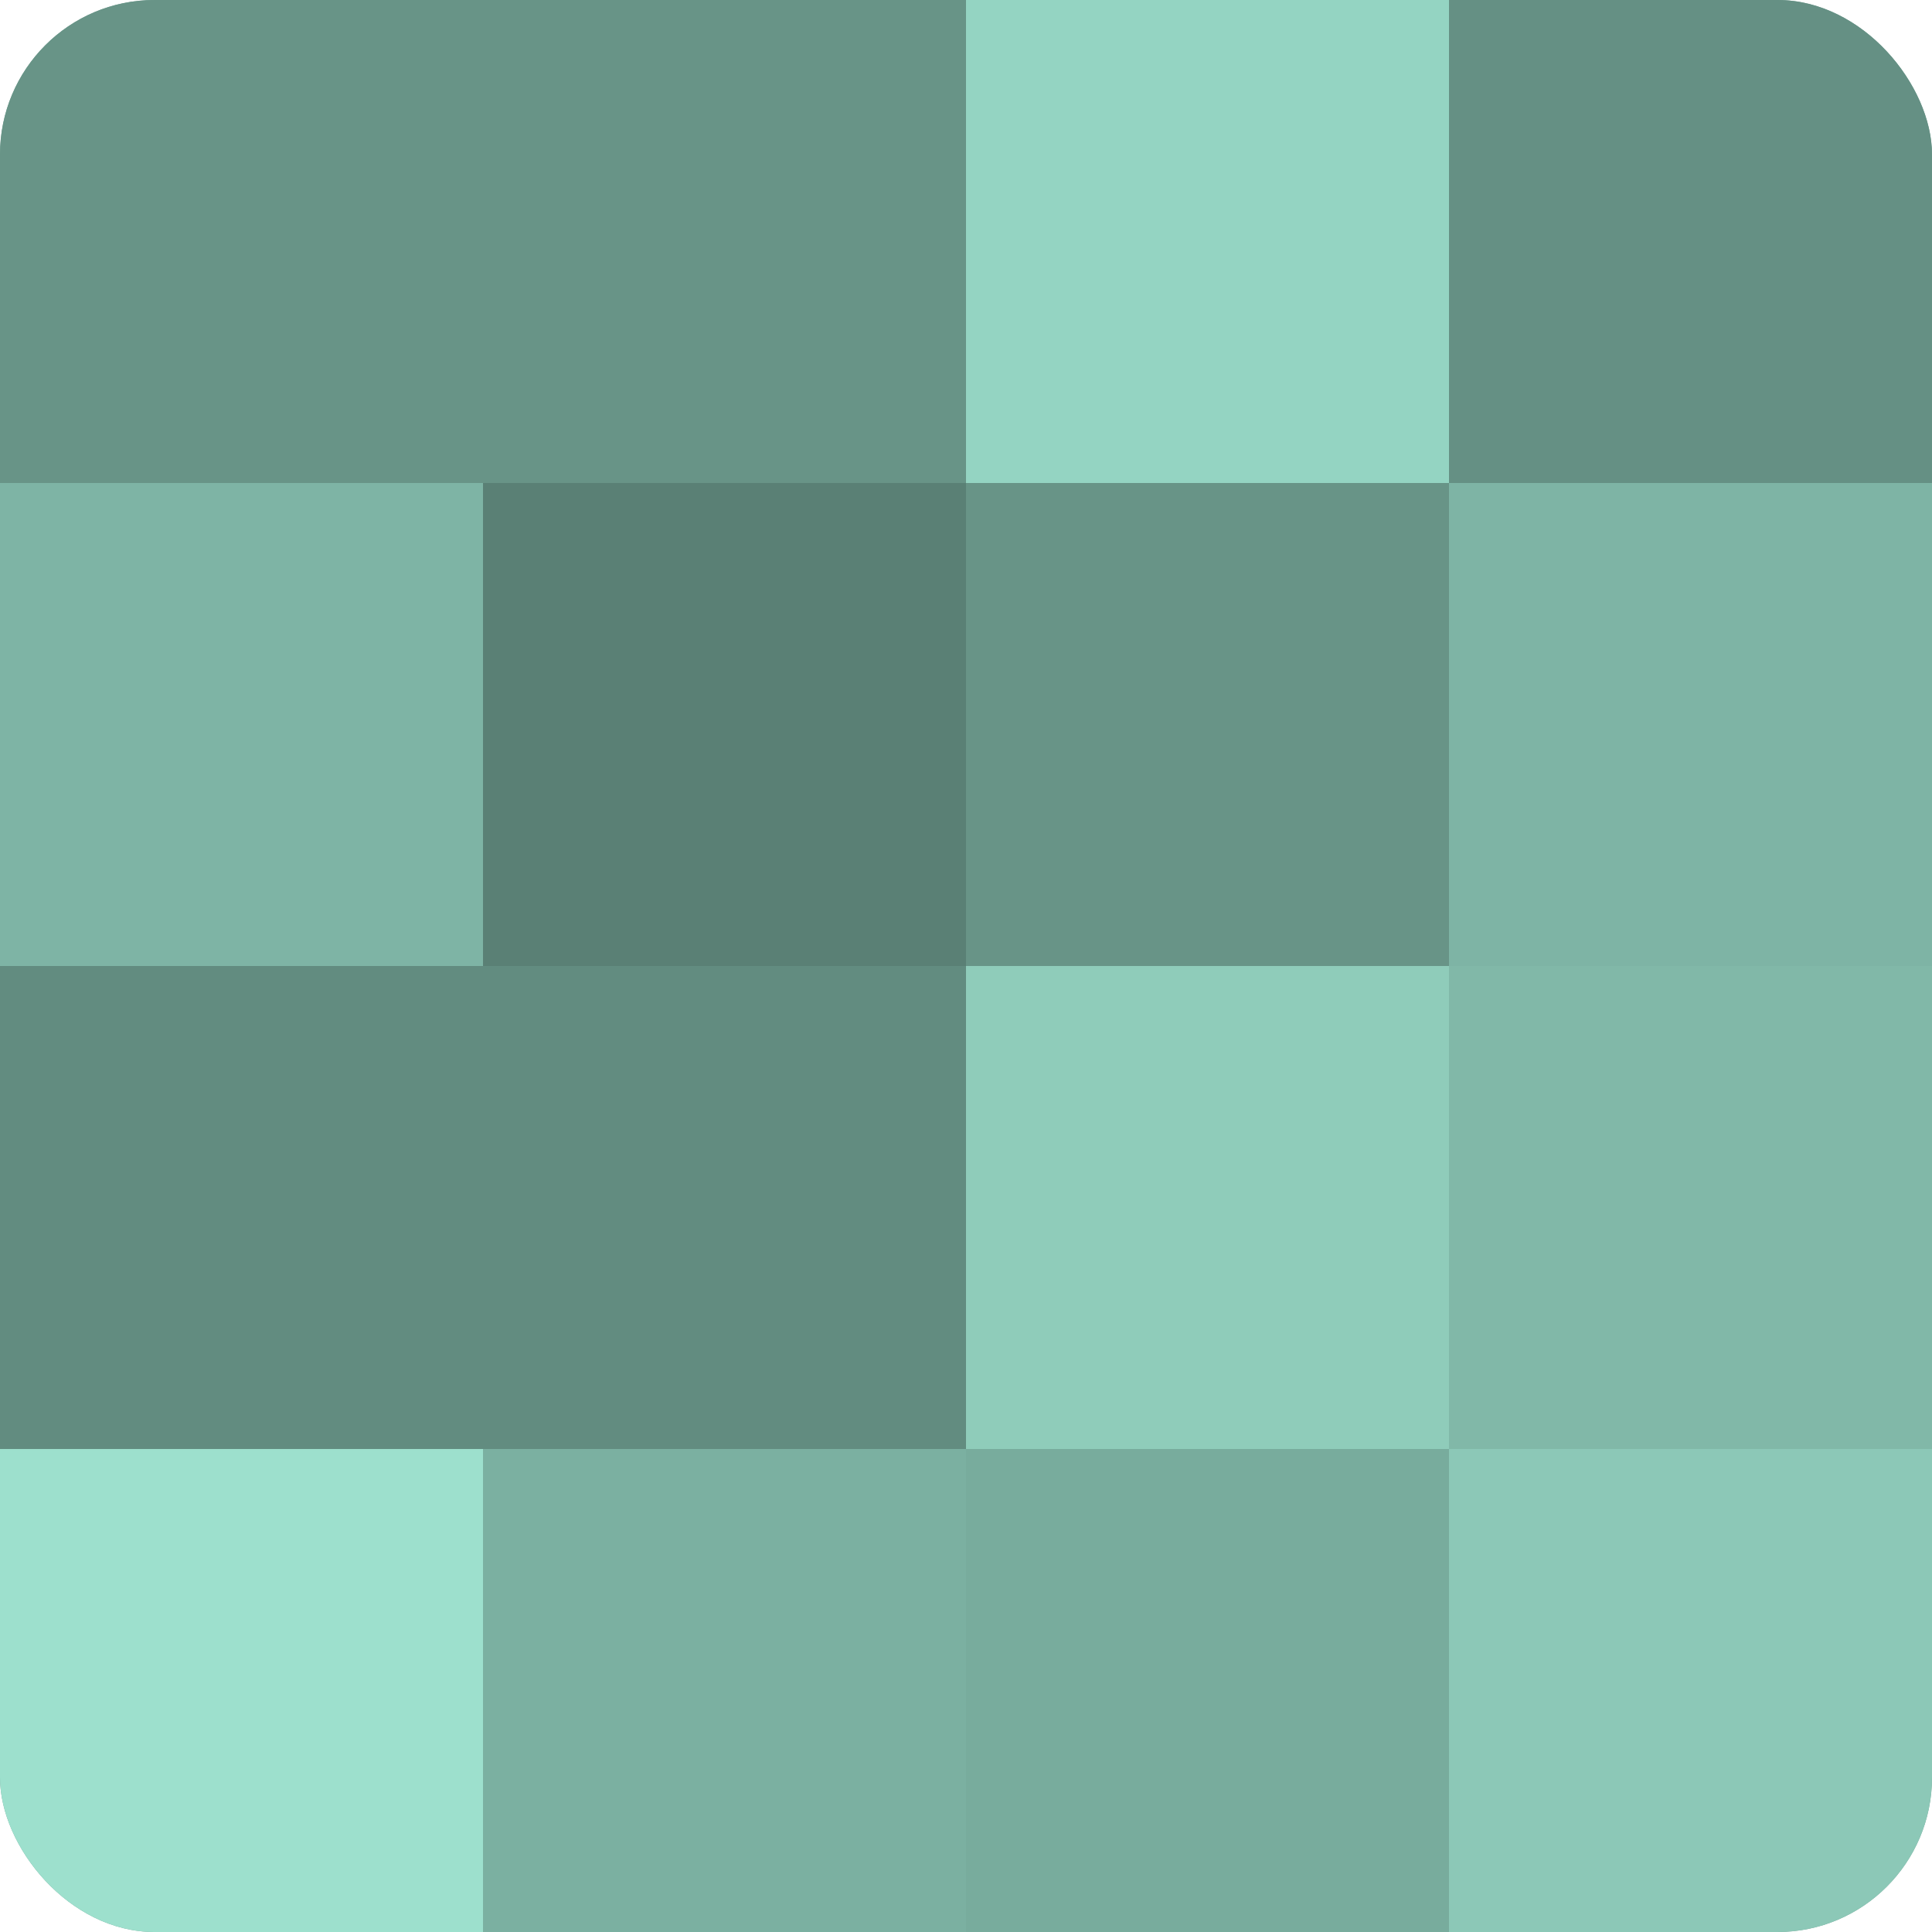 <?xml version="1.0" encoding="UTF-8"?>
<svg xmlns="http://www.w3.org/2000/svg" width="60" height="60" viewBox="0 0 100 100" preserveAspectRatio="xMidYMid meet"><defs><clipPath id="c" width="100" height="100"><rect width="100" height="100" rx="8" ry="8"/></clipPath></defs><g clip-path="url(#c)"><rect width="100" height="100" fill="#70a092"/><rect width="25" height="25" fill="#689487"/><rect y="25" width="25" height="25" fill="#7eb4a5"/><rect y="50" width="25" height="25" fill="#628c80"/><rect y="75" width="25" height="25" fill="#9de0cd"/><rect x="25" width="25" height="25" fill="#689487"/><rect x="25" y="25" width="25" height="25" fill="#5a8075"/><rect x="25" y="50" width="25" height="25" fill="#628c80"/><rect x="25" y="75" width="25" height="25" fill="#7bb0a1"/><rect x="50" width="25" height="25" fill="#94d4c2"/><rect x="50" y="25" width="25" height="25" fill="#689487"/><rect x="50" y="50" width="25" height="25" fill="#8fccba"/><rect x="50" y="75" width="25" height="25" fill="#78ac9d"/><rect x="75" width="25" height="25" fill="#659084"/><rect x="75" y="25" width="25" height="25" fill="#7eb4a5"/><rect x="75" y="50" width="25" height="25" fill="#81b8a8"/><rect x="75" y="75" width="25" height="25" fill="#8cc8b7"/></g></svg>
